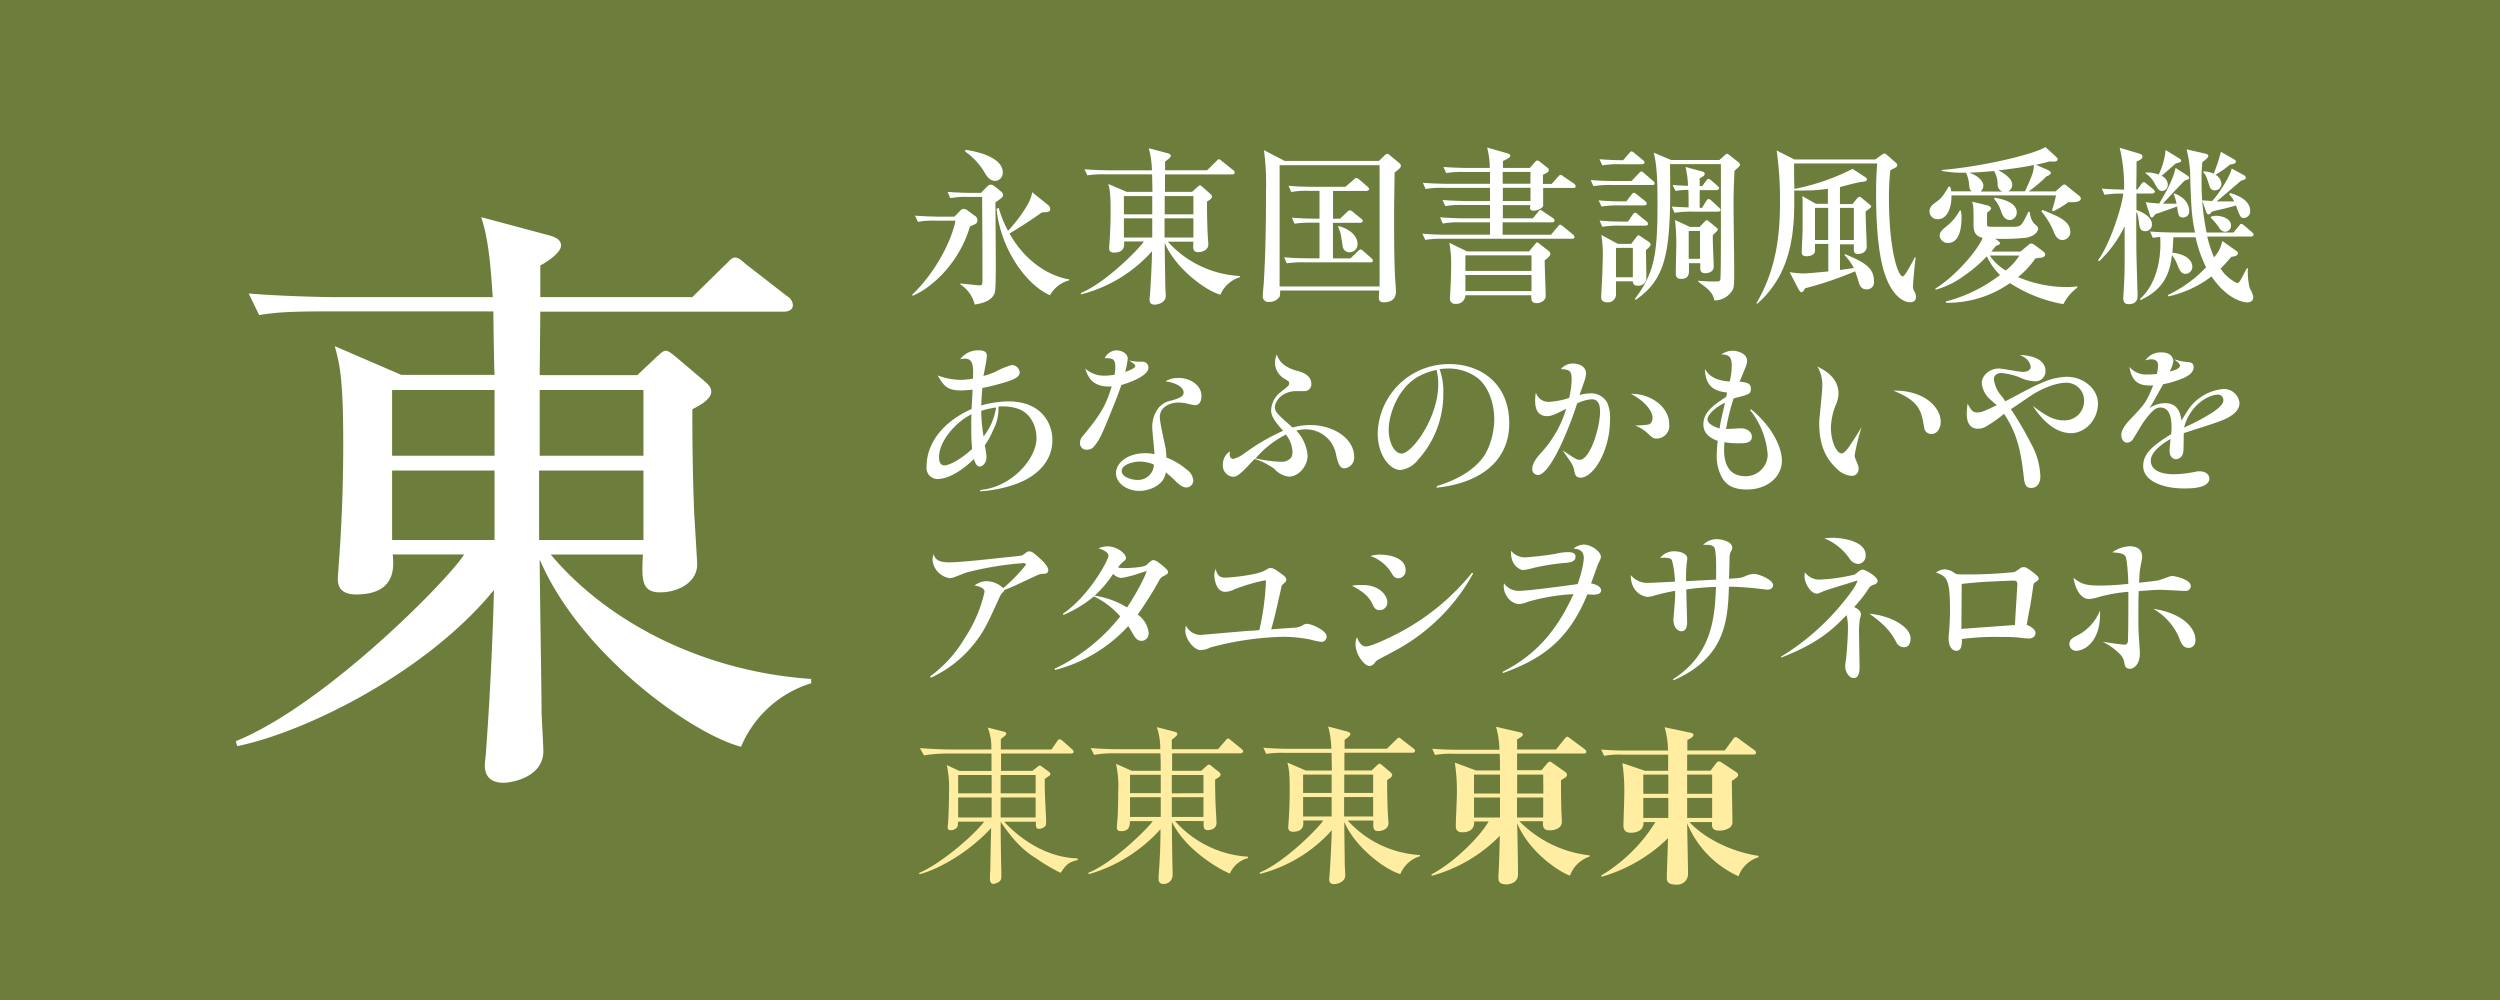 <svg xmlns="http://www.w3.org/2000/svg" viewBox="0 0 500 200"><defs><style>.cls-1{fill:#6d7d3c;}.cls-2{fill:#fff;}.cls-3{fill:#ffeda2;}</style></defs><title>ryumin</title><g id="レイヤー_2" data-name="レイヤー 2"><g id="枠"><rect class="cls-1" width="500" height="200"/></g><g id="Font"><path class="cls-2" d="M148.21,149.35c-9.52-2.44-32-18.18-40.27-37.45,0,4.75.37,25.86.37,30.26,0,1.22.36,6.83.36,8.05,0,5.25-6.34,6.34-7.93,6.34-3,0-3.78-1.7-3.78-3.53,0-.74.25-2.2.25-2.93.73-9.64,1.34-22.21,1.58-32.09-13.66,16.71-38.07,28.55-51.37,31.23l-.24-1c18.3-7.45,43.31-33.19,45.63-37.34H78.54c.24,2.44.73,8-7.32,8-3.66,0-3.66-2.32-3.66-3.29,0-.12.61-8.3.61-9.27.24-4,.48-10.62.48-17.21,0-12.93-.61-16-1.7-19.89l13.3,5.74H98.91c-.12-2.08-.24-12.33-.24-12.69H65c-7.44,0-10.12.24-13.17.73L49.74,58.7c7.44.61,16.11.73,17.45.73H98.55c-.37-5.25-.73-11.35-2.32-16l13.66,3.66c.86.24,2.32.73,2.32,2,0,1.59-3.41,3.66-4.15,4v6.34h30.39l6.46-6.34c.73-.61,1.35-1.59,2.08-1.59s1.34.61,2.19,1.34l8.18,6.35A2.28,2.28,0,0,1,158.58,61c0,1.09-1.1,1.34-1.83,1.34H108.06l-.12,12.69h19.52l4-3.78c.61-.49,1.1-1.1,1.71-1.1s1.34.73,2,1.22l5.61,4.76c.86.73,1.47,1.34,1.47,2.19,0,1.71-2.81,3-3.78,3.54,0,4.39,0,11,.36,20.74.12,1.71.61,10,.61,10.25,0,3.54-3.66,5.62-7.44,5.62s-3.66-2.69-3.42-7.57H110.14c11.47,13.67,30.62,23.43,52.1,24.89v.86A22.31,22.31,0,0,0,148.21,149.35ZM98.91,78H78.42V91.15H98.91Zm0,16.1H78.42V108H98.91Zm29.78,0H107.82V108h20.87Zm0-16.1H107.94V91.15h20.75Z"/><path class="cls-2" d="M194,45.28c-2.26,7.69-8.06,12.52-11.47,13.87l-.13-.17c4.89-4.69,7.92-10.93,8.7-14.84h-3.88a16.93,16.93,0,0,0-3.64.23L183,43.13c2,.16,4.41.2,4.79.2h3.1l1.15-1.18a1,1,0,0,1,.64-.37,1.23,1.23,0,0,1,.81.3l1.62,1.18a1,1,0,0,1,.37.78C195.51,44.64,195.3,44.74,194,45.28Zm5.09-4.79c0,.65.07,10.36.07,12.21,0,1.15,0,4.66-.14,5.5-.23,1.42-1.58,2.36-4.08,2.7a6.59,6.59,0,0,0-2.86-4v-.21c1.28.14,3.57.38,3.77.38.48,0,.64-.07.64-.88v-6c0-1.22-.06-7.86-.06-10.49v-.31h-2.7a17.22,17.22,0,0,0-3.68.24l-.54-1.25c2.06.17,4.45.2,4.83.2h1.85l1.18-1.21c.34-.34.54-.44.81-.44a1.35,1.35,0,0,1,.68.27l1.48,1.21a.86.86,0,0,1,.27.61C200.6,39.42,200.43,39.52,199.08,40.49ZM199,36.18c-.81,0-1.49-.61-2.09-1.69a13.53,13.53,0,0,0-3.92-4.22l.14-.3c1.75.24,7.42,1.32,7.42,4.52A1.59,1.59,0,0,1,199,36.18ZM210,59.05c-4.75-2.06-9.91-9.28-10.69-17.27l.44-.21a21.58,21.58,0,0,0,1.86,4.59c.91-.94,4.55-5.16,4.82-7.72l3.3,2.66a1,1,0,0,1,.31.71c0,.61-.47.61-1.69.68-1.89,1.41-5.73,3.81-6.44,4.21,3,5.4,7.69,8.47,11.94,9.18v.2A6.06,6.06,0,0,0,210,59.05Z"/><path class="cls-2" d="M244.08,58.94c-2.64-.67-8.84-5-11.14-10.35,0,1.32.11,7.15.11,8.36,0,.34.1,1.89.1,2.23,0,1.45-1.76,1.75-2.19,1.75-.85,0-1.05-.47-1.05-1,0-.21.07-.61.07-.81.2-2.67.37-6.14.43-8.87a28.55,28.55,0,0,1-14.19,8.63l-.07-.27c5.06-2.06,12-9.17,12.61-10.32h-3.94c.06.67.2,2.23-2,2.23-1,0-1-.64-1-.91,0,0,.17-2.3.17-2.57.07-1.11.13-2.93.13-4.75,0-3.58-.16-4.42-.47-5.5l3.68,1.58h5.16c0-.57-.07-3.4-.07-3.5h-9.31a20.14,20.14,0,0,0-3.64.2l-.57-1.22c2,.17,4.45.21,4.82.21h8.67a18.49,18.49,0,0,0-.64-4.42l3.77,1c.24.07.65.2.65.54s-.95,1-1.15,1.11v1.76h8.4l1.79-1.76c.2-.17.37-.44.57-.44s.37.17.61.37L246.6,34a.61.61,0,0,1,.34.5c0,.31-.3.38-.5.38H233l0,3.5h5.4l1.11-1c.17-.14.31-.31.48-.31s.37.21.54.34L242,38.71c.23.2.4.37.4.6,0,.48-.77.85-1,1,0,1.22,0,3,.1,5.74,0,.47.17,2.76.17,2.83,0,1-1,1.55-2.06,1.55s-1-.74-.94-2.09h-5.1A20.78,20.78,0,0,0,248,55.2v.24A6.16,6.16,0,0,0,244.08,58.94ZM230.45,39.21h-5.67v3.65h5.67Zm0,4.46h-5.67v3.84h5.67Zm8.23,0h-5.77v3.84h5.77Zm0-4.46h-5.74v3.65h5.74Z"/><path class="cls-2" d="M278.92,34.52c-.1,6.78-.1,7.53-.1,8.44,0,3.77,0,8.06.16,11.8,0,.54.21,2.94.21,3.44s0,2.26-2.43,2.26c-.81,0-1-.4-1-1,0-.2.07-1.15.07-1.35H256a2.84,2.84,0,0,1-.1,1.28,2.56,2.56,0,0,1-2.13,1,1.09,1.09,0,0,1-1.21-1.22c0-.33.13-1.88.17-2.22.4-6.28.47-12.55.47-18.86a49.72,49.72,0,0,0-.41-8.06l4.15,2.16h18.82l1.15-1.08c.27-.27.37-.34.54-.34s.27.07.64.38l1.79,1.48a.73.73,0,0,1,.3.54C280.13,33.55,280,33.65,278.92,34.52Zm-3-1.48h-20V57.29h20Zm-1.79,19.43H261a20.57,20.57,0,0,0-3.64.2l-.54-1.21c1.58.13,3.2.2,4.79.2h2.29V44.54h-1.35a20.57,20.57,0,0,0-3.64.2l-.54-1.21c1.58.14,3.2.2,4.79.2h.74V38.17h-2a16.71,16.71,0,0,0-3.65.23l-.54-1.24c1.59.13,3.21.2,4.79.2h6.58L270.65,36c.44-.38.47-.41.61-.41a1.1,1.1,0,0,1,.61.34l1.62,1.38c.13.14.33.3.33.51s-.33.37-.5.37h-6.71v5.56H268l1.35-1.28c.44-.44.51-.4.61-.4s.23,0,.64.33l1.58,1.29c.17.13.38.27.38.5s-.34.37-.54.37h-5.43v7.12h3.5l1.42-1.38c.4-.37.47-.41.57-.41a1.19,1.19,0,0,1,.64.37l1.52,1.35a.68.68,0,0,1,.34.51C274.6,52.44,274.26,52.47,274.09,52.47Zm-4.18-2a1.38,1.38,0,0,1-1.42-1.24c-.37-2.47-.4-2.73-.91-3.85l.14-.17c2.6.75,3.74,2.23,3.74,3.54A1.55,1.55,0,0,1,269.91,50.44Z"/><path class="cls-2" d="M314.63,37.59h-6c0,.31,0,3.51,0,3.61-.24.58-1.42.95-1.85.95S306,42,306,41.61a5.27,5.27,0,0,1,.07-.58h-5.5l0,2.64h6l1-1.22c.13-.17.3-.44.5-.44s.37.17.68.37l1.82,1.22a.66.66,0,0,1,.34.5c0,.31-.27.37-.51.37h-9.88v2.47h9.68l1.31-1.55c.17-.21.31-.44.51-.44s.4.17.64.37l1.89,1.55a.71.71,0,0,1,.34.54c0,.3-.27.34-.51.34H288.7a20.14,20.14,0,0,0-3.65.23l-.57-1.25c2.06.21,4.45.21,4.82.21H298V44.47H292.2a16.84,16.84,0,0,0-3.64.24L288,43.46c2.06.17,4.42.21,4.79.21H298V41h-5.3a19.61,19.61,0,0,0-3.64.21L288.49,40c2.06.17,4.46.21,4.83.21H298c0-.48,0-2.26,0-2.64h-9.21a16.86,16.86,0,0,0-3.67.24l-.54-1.25c2.06.17,4.42.2,4.82.2H298l0-2.36h-5.13a19.84,19.84,0,0,0-3.64.21l-.54-1.22c2,.17,4.42.2,4.79.2h4.48a16.94,16.94,0,0,0-.53-4.08l3.94,1.12c.31.1.68.2.68.5s-.14.44-1.45,1.08v1.38h5.36L307,32.4c.14-.14.27-.3.47-.3a.82.82,0,0,1,.48.23l1.62,1.28a.5.5,0,0,1,.2.38.68.68,0,0,1-.34.53l-.84.44c0,1.35,0,1.52,0,1.82h1.75l1.25-1.41c.17-.17.34-.41.54-.41s.44.24.61.37l2.06,1.39a.7.7,0,0,1,.33.5C315.17,37.53,314.9,37.59,314.63,37.59Zm-5.7,14.47c0,.85.21,6.08.21,7.19,0,.77-.91,1.38-1.79,1.38-1.18,0-1.11-.81-1.08-1.58H293.08a1.78,1.78,0,0,1-1.95,1.72A1,1,0,0,1,290,59.62c0-.24.07-1.21.07-1.42.1-1.85.16-3.71.16-5.56a22.35,22.35,0,0,0-.37-4.08l3.55,1.72H305.8L307,48.86c.17-.2.27-.37.44-.37s.37.2.54.34l1.69,1.31a.84.84,0,0,1,.4.64C310.08,51.25,309.17,51.9,308.93,52.06Zm-2.63-1H293.08v3.13H306.3Zm0,3.94H293.08v3.21H306.3Zm-.2-20.61h-5.56l0,2.36h5.53Zm0,3.17h-5.53v2.64h5.53Z"/><path class="cls-2" d="M330.42,37h-8.1a20.25,20.25,0,0,0-3.64.23L318.14,36c2,.2,4.42.2,4.79.2h3.37l1.42-1.49c.34-.33.37-.4.51-.4s.27,0,.64.37l1.72,1.48a.72.72,0,0,1,.33.51C330.92,37,330.65,37,330.42,37Zm-1.59,4.08h-4.89a20.25,20.25,0,0,0-3.64.23l-.57-1.24c2,.2,4.45.2,4.82.2h.71l1-1.28c.17-.24.34-.44.51-.44a1.31,1.31,0,0,1,.64.37L329,40.19a.75.75,0,0,1,.33.51C329.37,41,329.07,41.07,328.83,41.07Zm-.44-8.23h-4.28a17.63,17.63,0,0,0-3.64.23l-.57-1.24c1.85.17,3.84.2,4.72.2l1.18-1.35c.33-.37.37-.41.5-.41s.34.11.64.38L328.56,32c.21.17.34.27.34.51S328.63,32.84,328.39,32.84Zm.71,12.28h-5a20.17,20.17,0,0,0-3.64.23l-.54-1.25c2.06.21,4.42.21,4.79.21h.88l.91-1.32c.13-.2.3-.44.54-.44s.27.1.6.37l1.62,1.32a.71.71,0,0,1,.34.54C329.61,45.08,329.31,45.12,329.1,45.12Zm.1,4.85c0,.85.07,4.66.07,5.4a1.58,1.58,0,0,1-1.79,1.75.82.82,0,0,1-.91-.87H323.2c0,.4,0,2.16,0,2.53a1.6,1.6,0,0,1-1.72,1.68c-.33,0-1.24-.06-1.24-1,0-.47.2-4.05.23-4.79,0-.3.1-2.9.1-4.25a26.22,26.22,0,0,0-.3-3.44l3.31,1.79h2.66l1-1.32c.17-.23.31-.4.47-.4s.24.1.51.27l1.48,1c.17.1.41.31.41.54S330,49.4,329.2,50Zm-2.63-.4H323.2v5.87h3.37Zm20.34-15.42q-.2,3.35-.2,6.68c0,2.06.13,11.17.13,13,0,3.37,0,3.81-.57,4.52a4.12,4.12,0,0,1-3.41,1.72c-.26-1.62-1.41-2.43-3.2-3.74v-.2a32.41,32.41,0,0,0,3.44.16c.44,0,.81,0,.95-.3s.13-8.09.13-9.34c0-1,0-12.45,0-13.83H334c.23,16.76-.34,22.7-6.88,27.15l-.14-.2c3.78-5.06,4.52-8.57,4.52-18.76,0-3.54,0-7.72-.77-10.49L334.23,32h9.65l.94-.84c.17-.14.41-.41.57-.41s.31.14.58.34l1.72,1.35a.6.6,0,0,1,.3.5C348,33.18,347.86,33.28,346.91,34.15Zm-3.34,8.17h-5a20.39,20.39,0,0,0-3.65.23l-.57-1.25c.88.07,1.62.11,3.37.17,0-1.21,0-3-.06-3.5a15.86,15.86,0,0,0-2.57.2L334.53,37c1.39.1,2.13.14,3.07.17a17.65,17.65,0,0,0-.5-3.78l3.24.88c.23.07.6.14.6.51s-.67.74-1,.87v1.56h.51l.74-1c.23-.33.34-.43.54-.43s.57.33.61.37l1.14,1c.2.2.34.3.34.5s-.3.38-.51.38h-3.37c0,.67,0,2.56,0,3.54h.47l.78-1.28c.13-.21.3-.48.54-.48s.5.27.61.37l1.45,1.32c.23.24.33.34.33.54S343.81,42.32,343.57,42.32Zm-1,4.72c-.07,1,.17,5.36.17,6.27,0,1.32-1.59,1.32-1.69,1.32-1,0-1-.71-1-1v-1h-2.26c0,.27,0,1.38,0,1.62,0,.71-.23,1.52-1.58,1.52-1,0-1.05-.64-1.05-1.12,0-1,.1-5.43.1-6.34A39.71,39.71,0,0,0,335,44l3,1.39h1.92l.95-1c.17-.17.37-.37.47-.37s.34.17.54.34l1.35,1.11c.23.2.34.27.34.44S343.24,46.43,342.56,47ZM340,46.2h-2.26v5.56H340Z"/><path class="cls-2" d="M369,50.82c3.78,1.62,5.8,2.63,5.8,5.46a1.41,1.41,0,0,1-1.45,1.59c-1.18,0-1.42-.85-1.62-1.49s-.51-1.62-.71-2.12A69.12,69.12,0,0,1,361,57.66c-.27.58-.47.78-.71.78s-.5-.44-.54-.51l-1.82-3.5a18.47,18.47,0,0,0,2.73.26c.91,0,3.81-.3,5-.4v-5.5H363c0,.24,0,1.18,0,1.39,0,.84-1.15,1.07-1.65,1.07-1,0-1-.47-1-.91,0-.27.17-4,.17-4.41,0-1.19,0-5,0-5.37a10.22,10.22,0,0,0-.07-1.35l2.74,1.55h2.39v-3a32.15,32.15,0,0,1-4.79.34l-1.95,0c.06,6.74.16,16-7.39,22.66l-.17-.13c4-6.71,4.72-13.7,4.72-20.21a70.35,70.35,0,0,0-.67-10.32l3.54,1.79h16.19l1.31-.94c.34-.24.38-.24.54-.24s.27.1.51.3l1.82,1.59a.53.53,0,0,1,.2.44c0,.33-.13.4-1.38,1a52.47,52.47,0,0,0-.27,5.53c0,10.49,1.82,15.72,2.77,15.72.43,0,2.12-3.27,2.43-3.88l.13.07c-.44,3.94-.51,5.39-.51,5.83s0,.51.38,1.18a2,2,0,0,1,.2.88c0,.88-.61,1.08-1.18,1.08-1.15,0-3.28-1-4.79-4.93-2-5.09-2-14.06-2-17.23,0-2.29.07-3.34.21-5.6H358.82c0,.67,0,4,.07,5.09a44.53,44.53,0,0,0,11.63-4l2.6,1.69c.13.1.27.2.27.37,0,.4-.37.47-1.25.57-.67.07-3.54.84-4.15,1v3.4h2.5l.94-1.14c.2-.24.31-.31.44-.31s.3.07.57.31l1.42,1.18c.14.1.37.3.37.44s-.13.33-1.11,1c0,1.11.23,6.81.23,7,0,1-.84,1.51-1.78,1.51-.78,0-.81-.6-.81-.94v-1H368V54l2.77-.4A11.91,11.91,0,0,0,368.9,51ZM365.63,48V41.57H363V48ZM368,41.57V48h2.77V41.57Z"/><path class="cls-2" d="M413.69,40.43a21.44,21.44,0,0,1-3,1.82l-.3-.17a23.37,23.37,0,0,0,.81-3H390.29c.06,2.43-.85,4.76-2.7,4.76a1.57,1.57,0,0,1-1.69-1.59c0-.91.71-1.38,1.25-1.79,1.21-.84,1.55-1.41,2.6-3.17l.33.11c.07.37.11.54.17.87h4.12c-.54-.33-.51-.91-.58-1.68a6.33,6.33,0,0,0-.6-2.06,23,23,0,0,1-4.83-.34V34c8.94-.78,18.82-3.31,20.71-4.59l2.06,1.86c.17.17.41.4.41.6s-.24.44-.61.44c-.17,0-.78,0-1.11,0-.81.23-1.39.37-2.64.64l2.53,1.11c.21.1.48.34.48.54s-.37.47-.91.68a25.13,25.13,0,0,1-3.55,3h5.37l1-.87c.27-.24.54-.51.77-.51s.48.27.68.44L415.65,39c.24.17.51.44.51.71C416.16,40.49,414.64,40.46,413.69,40.43Zm-1,20.4A28.62,28.62,0,0,1,402,56.62a21.85,21.85,0,0,1-12.82,3.94v-.27A30.06,30.06,0,0,0,400,55a12.62,12.62,0,0,1-2.63-3.74,27.94,27.94,0,0,1-4.58,3.91,17.47,17.47,0,0,1-5.64,2.77l-.1-.2c4.49-2.84,8.64-8,9.48-10.16-1.82-.43-1.82-1.78-1.82-2.8,0-3.1,0-3.44-.27-4.45l3,.74c.3.07.78.31.78.61s-.61.71-.81.85c0,.33,0,1.95,0,2.25,0,.58.14.58,1.42.58h3.95c1.45,0,1.58-.31,2.9-3h.27a4.33,4.33,0,0,0,.81,2.29c.57.47.87.71.87,1.11,0,.21-.3,1.39-2.39,1.79a47.06,47.06,0,0,1-6.21.2l.54.37c.14.11.44.34.44.54s-.2.31-.84.51c-.27.4-.48.61-.91,1.15h5.83L405.67,49a1,1,0,0,1,.57-.3,1.05,1.05,0,0,1,.64.27l1.55,1.14c.27.21.61.51.61.75,0,.54-.61.64-.78.67-.6.07-.64.07-1.21.17a16.34,16.34,0,0,1-3.44,3.71,24.78,24.78,0,0,0,9.71,2,14.7,14.7,0,0,0,2.13-.14v.27A9.08,9.08,0,0,0,412.68,60.83ZM389.61,48.59a1.61,1.61,0,0,1-1.68-1.45c0-.74.5-1.15,1.38-1.89a10.17,10.17,0,0,0,2.63-3.14h.23a5.81,5.81,0,0,1,.14,1.39C392.31,46,391.74,48.59,389.61,48.59ZM399.53,37a5.53,5.53,0,0,0-.71-2.8c-1.18.1-2.83.27-5,.33,2.43.81,2.86,2.2,2.86,2.57a1.69,1.69,0,0,1-.57,1.21h4.39A1.46,1.46,0,0,1,399.53,37Zm-1.59,14.1a10,10,0,0,0,3.21,3,11.92,11.92,0,0,0,2.73-3ZM402,44c-1.18,0-1.55-1.08-1.82-1.86a7.38,7.38,0,0,0-1.35-2.36l.07-.24c2.5.38,4.45,1.32,4.45,2.94A1.48,1.48,0,0,1,402,44Zm-2.42-9.95c1.24.54,2.86,1.72,2.86,2.83a1.5,1.5,0,0,1-.77,1.38H405c1.14-2.49,1.89-4.11,1.75-5.26C405.5,33.28,403.61,33.61,399.6,34.09ZM412.48,48c-1.08,0-1.52-1.05-1.92-2.13a16.57,16.57,0,0,0-2.26-3.57l.17-.31c3.57,1.42,5.6,2.3,5.6,4.49A1.59,1.59,0,0,1,412.48,48Z"/><path class="cls-2" d="M430.49,38.71h-3.2V42c.57.2,3.1,1.14,3.1,2.86A1.3,1.3,0,0,1,429,46.23c-.51,0-1-.14-1.15-1.32-.23-1.78-.27-2-.6-2.53,0,3.14,0,7.26.06,9.38.17,6.21.21,6.92.21,7.12,0,.71,0,1.95-1.79,1.95-.88,0-1.08-.54-1.08-1.28,0-.13.13-1.85.13-2.19.17-3,.17-3.88.14-12.11a23.64,23.64,0,0,1-5.09,7l-.24-.2c2.33-3,4.82-10.73,5.06-13.32a18.9,18.9,0,0,0-3.75.23l-.54-1.24c1.59.13,2.43.16,4.46.2a33.69,33.69,0,0,0-.88-8.37l3.85,1.15c.23.07.7.2.7.61s-.37.67-1.18,1c0,1.15,0,2.36-.06,5.57h.23l.74-1c.07-.11.31-.44.51-.44s.27.06.64.37l1.25,1c.2.17.34.3.34.51S430.73,38.71,430.49,38.71Zm19.7,8.6h-8.74a25.13,25.13,0,0,0,1.35,4.15,6.55,6.55,0,0,0,1.65-3.27l2.9,2.05c.21.17.24.2.24.34,0,.67-1,.74-1.31.78-.61.7-1.15,1.34-2.16,2.36a8.07,8.07,0,0,0,3.3,2.9c.34,0,.68-.58.74-.68.21-.37,1-1.95,1.22-2.29h.2a13.28,13.28,0,0,0,.37,4,5.56,5.56,0,0,1,.71,1.72c0,.84-.57,1.11-1.25,1.11-.4,0-3.78-.3-7.11-5.2a21.89,21.89,0,0,1-8.61,4l-.13-.27a25.4,25.4,0,0,0,7.66-5.56,25.22,25.22,0,0,1-2.1-6h-4.45c-.06,1.45-.13,2.43-.2,3.1,2,.17,4,1.11,4,2.87a1.42,1.42,0,0,1-1.35,1.35c-.91,0-1.22-.78-1.55-1.59A9.29,9.29,0,0,0,434.4,51c-.37,3-1.18,6.68-6.27,9l-.17-.17c3.37-3,4.35-8.16,4.08-12.45-.88.1-1.18.14-1.48.2L430,46.3c2.06.17,4.46.2,4.83.2H439c-.68-3.31-.75-5.09-.95-10.52a22.38,22.38,0,0,0-.74-6.11l3.84.88c.24.06.51.17.51.47s-.67.84-1.18,1.18a32.33,32.33,0,0,0-.17,3.78,51.15,51.15,0,0,0,1,10.32h5.37l1.08-1.28c.27-.34.33-.44.5-.44s.47.23.64.37l1.49,1.28c.17.17.33.3.33.51S450.42,47.31,450.19,47.31ZM435.14,32.7c-.91.81-1.85,1.62-2.83,2.47a2,2,0,0,1,1.25,1.72,1.23,1.23,0,0,1-1.11,1.31c-.64,0-.91-.44-1.39-1.25a5.37,5.37,0,0,0-1.92-2.26v-.2a7.49,7.49,0,0,1,2.6.41A14.33,14.33,0,0,0,433.12,30l2.67,1.65c.33.21.43.31.43.51S436.12,32.47,435.14,32.7Zm1.52,10.8c-.94,0-1-.44-1.24-2.2-1.46.51-3.85,1.39-4.32,1.52-.51.61-.58.68-.75.68s-.26-.17-.33-.37l-.88-2.7c1.45.2,2,.23,2.7.27,1.28-2.09,2.87-5,3.27-7.12l2.29,1.48c.21.14.44.31.44.54s-.3.34-.87.48c-.78.77-3.88,4.08-4.39,4.65,1,0,1.28,0,2.73,0a9.76,9.76,0,0,0-.57-1.89l.1-.17c2.26.81,3,2.36,3,3.51S436.9,43.5,436.66,43.5Zm12.11.1c-.67,0-.77-.31-1.58-2.5-1.56.44-2.6.71-4,1l-.81.23c-.37.48-.44.54-.68.54s-.37-.23-.44-.4l-.84-2.4,2,.14c1.39-1.45,3.65-5.06,3.92-6.51l2.46,1.35a.63.63,0,0,1,.37.5c0,.24-.24.41-.94.58-1.45,1.21-3.48,3-4.32,3.67-.24.17-.37.31-.58.48h3.51a5.93,5.93,0,0,0-1-1.42l.2-.27c1.11.37,4,1.25,4,3.64A1.32,1.32,0,0,1,448.77,43.6ZM446,32.91a19.28,19.28,0,0,1-2.9,2.05,2.18,2.18,0,0,1,1.18,1.86,1.29,1.29,0,0,1-1.35,1.25c-.64,0-.91-.41-1.08-1-.54-1.65-.61-2-1.22-2.63l.1-.17a5,5,0,0,1,2,.47,30.68,30.68,0,0,0,1.45-4.38l2.46,1.41c.31.17.54.31.54.58S446.85,32.8,446,32.91ZM445,46.36a1.55,1.55,0,0,1-1.15-.77,11.85,11.85,0,0,0-1.72-2.06l.1-.2a3.09,3.09,0,0,1,1.08-.17c.58,0,2.9.3,2.9,2A1.24,1.24,0,0,1,445,46.36Z"/><path class="cls-2" d="M196,98c6.41-.54,11.3-6.34,11.3-10.35,0-2.57-1.28-5.2-4-6a10.24,10.24,0,0,0-3.61-.34,9.15,9.15,0,0,1-1.08,4.75,15.79,15.79,0,0,1-1.65,3,20.59,20.59,0,0,1,.34,2.26c0,1.61-1.08,2-1.35,2-.47,0-.81-.41-1.18-1.52-1.86,1.89-4.83,4-7.25,4a2.32,2.32,0,0,1-1.66-.71,2.37,2.37,0,0,1-.54-1.82c0-4.72,3.41-9,9-11.47l.2-3.88a20.65,20.65,0,0,1-2.26.17c-2.73,0-3.51-.84-4.72-3a13.33,13.33,0,0,0,4.59.88,14.41,14.41,0,0,0,2.46-.24c.1-2.26.1-4-1.55-4a5.29,5.29,0,0,0-1,.13,4.37,4.37,0,0,1,3.71-1.79c.94,0,1.62.21,1.62,1.12,0,.64-.57,3.47-.68,4a15.21,15.21,0,0,0,2.4-.84A15.79,15.79,0,0,1,202.39,73a1.63,1.63,0,0,1,1.55,1.48c0,1.11-1.65,1.65-4.62,2.46-1,.27-2.16.54-2.84.64-.2,2-.2,2.94-.23,3.51a20.59,20.59,0,0,1,5.4-.81c7,0,8.83,4.79,8.83,7.69,0,5.77-5.43,8.17-7.22,8.81a26.21,26.21,0,0,1-7.18,1.48Zm-1.75-12.51c0-1.25,0-2.06.07-2.63-2.77,1.28-6.51,5.12-6.51,8.56,0,.78.17,1.66,1.08,1.66.67,0,2.76-.75,5.53-3.28A41.54,41.54,0,0,1,194.26,85.52Zm5-4a19.57,19.57,0,0,0-3,.67,30.59,30.59,0,0,0,.47,5.13A12.49,12.49,0,0,0,199.22,81.47Z"/><path class="cls-2" d="M223.06,73.58c0-1.62-.27-2-2.13-1.93a2.75,2.75,0,0,1,2.33-1.58c.81,0,2.29.44,2.29,1.72a19.83,19.83,0,0,1-.5,2.6c.53-.21,2-.71,2-1.18,0-.27-.14-.38-1.22-1.12a11.09,11.09,0,0,0,1.65.24c1.29,0,1.39,0,1.72.23a1.13,1.13,0,0,1,.48,1c0,1.62-3.85,3-5.4,3.44-.14.37-.41,1.18-.91,2.5-2.87,7.18-3.41,8.57-4.76,10a1.81,1.81,0,0,1-1.18.44A1.28,1.28,0,0,1,216,88.59a1.93,1.93,0,0,1,.54-1.35c3.6-4.39,4.55-5.94,5.8-9.95-3.95.23-4.76-2-5.3-3.58A5.6,5.6,0,0,0,221,75.13a10.31,10.31,0,0,0,1.92-.2A9.19,9.19,0,0,0,223.06,73.58Zm12.64,2c2.16,0,4.59,1.32,4.59,3.61,0,.88-.3,1.85-1.31,1.85a17.3,17.3,0,0,1-1.76-.37,8.68,8.68,0,0,0-1.62-.16c-1.35,0-3.64.74-3.64,2.93,0,1,1,5.36,1.18,6.27a16.56,16.56,0,0,1,.14,1.79,14,14,0,0,1,4,2.36,3,3,0,0,1,1.38,2.19,1.42,1.42,0,0,1-1.32,1.45c-.57,0-1.21-.27-2.19-1.24a21.35,21.35,0,0,0-2-1.79c-.27,2.5-3.17,3.71-5.29,3.71-2.33,0-4.66-1.45-4.66-3.54s2.33-4,5.84-4a7.47,7.47,0,0,1,1.85.2c0-.81-.43-4.38-.43-5.09a6.22,6.22,0,0,1,1.34-4.28,4.2,4.2,0,0,1,2.43-1.35c1.39-.41,2.5-.74,2.5-1.62s-1.22-1.92-3.64-2.23A4.69,4.69,0,0,1,235.7,75.6Zm-7.65,16.73c-1.32,0-3.71.54-3.71,1.92,0,1.08,1.78,1.76,3.24,1.76a3.16,3.16,0,0,0,3.2-3.07A6.77,6.77,0,0,0,228.05,92.33Z"/><path class="cls-2" d="M261.94,85c4.82,0,8.9,2.73,8.9,6.41a2.17,2.17,0,0,1-1.95,2.26c-.88,0-1.25-.84-1.69-2.8a6.11,6.11,0,0,0-5.94-5,8.18,8.18,0,0,0-2,.24,8.27,8.27,0,0,1,2.26,5c0,2.2-1.89,4.22-3.71,4.22a4.68,4.68,0,0,1-3-1.62,21.81,21.81,0,0,0-2.26-1.31,15.5,15.5,0,0,0-1.62-.61c-.67.67-1.14,1.18-1.28,1.35-1.72,1.82-2.36,2.22-3.07,2.22a2.25,2.25,0,0,1-2-2.49A3.05,3.05,0,0,1,246,90.27a5.33,5.33,0,0,0-.07.58c0,.47.27.94.71.94a6.28,6.28,0,0,0,2.23-1.11,41.87,41.87,0,0,1,7.75-4.52c-2.09-2.33-2.39-3.21-2.39-4.12a4.82,4.82,0,0,1,2.06-3.74c1.38-1.11,1.55-1.25,1.55-1.62s-.07-.37-.84-.88A3.75,3.75,0,0,1,255,72.53a4,4,0,0,1,.37-1.65c.64,2.26,3,3,4,3.27s2.9.84,2.9,2.63a1.38,1.38,0,0,1-1.49,1.45l-1.92,0c-3.07.3-3.88,2.49-3.88,3.13,0,1,.37,1.35,3.54,4.15A12.78,12.78,0,0,1,261.94,85Zm-5.7,7.35a2.28,2.28,0,0,0,2.09-1,2.82,2.82,0,0,0,.17-1,6,6,0,0,0-1.32-3.44,20.24,20.24,0,0,0-6.07,4.76A26.13,26.13,0,0,0,256.24,92.36Z"/><path class="cls-2" d="M287.35,97.22c2.26-.71,6.14-2.09,8.77-5.13,2.09-2.39,2.73-6.13,2.73-8.23,0-2.93-1-6.3-3.2-8.16a9.75,9.75,0,0,0-5.94-2,14.78,14.78,0,0,0-1.79.13,12.85,12.85,0,0,1,.74,4.69A19.54,19.54,0,0,1,283.57,92a5.21,5.21,0,0,1-3.47,2c-2.16,0-4.56-3-4.56-7.32a14.21,14.21,0,0,1,14.37-13.86c6.07,0,11.94,3.74,11.94,11.87,0,7.15-5.33,11.87-14.5,12.85ZM283.67,75.3c-4.32,2.46-5.93,7.92-5.93,10.59s1.14,4.82,2.59,4.82c2.06,0,7.32-7.12,7.32-13.86a12.09,12.09,0,0,0-.34-2.87A13.64,13.64,0,0,0,283.67,75.3Z"/><path class="cls-2" d="M318.23,78.67a3.65,3.65,0,0,1,3.24,1.92A7.6,7.6,0,0,1,322,84c0,6.13-3.31,11.53-5.9,11.53-1,0-1.12-.77-1.25-1.38-.2-1.12-.47-1.42-2.33-4.08,2.8,1.85,2.84,1.89,3.41,1.89,2.12,0,4.08-6.48,4.08-9.65,0-.78-.07-2.46-1.69-2.46a8.06,8.06,0,0,0-2.9.84C314,85.25,310.1,95,307.57,95a1.15,1.15,0,0,1-1.11-1.28c0-1.21,1.15-2.49,1.92-3.34a22.46,22.46,0,0,0,4.86-8.63c-2.16,1.11-2.93,1.48-3.81,1.48-2.4,0-2.4-2.39-2.4-3.13a11.36,11.36,0,0,1,.14-1.59,2.64,2.64,0,0,0,2.66,1.86,15.56,15.56,0,0,0,4-.78,17.32,17.32,0,0,0,.5-3.78c0-1.82-.64-1.89-2.15-2a3.15,3.15,0,0,1,2.32-1.11c1.32,0,2.7.57,2.7,2a4.71,4.71,0,0,1-.3,1.45c-.14.44-.91,2.63-1,2.84A10,10,0,0,1,318.23,78.67Zm15.62,6.21a2.55,2.55,0,0,1-2.5,2.83c-.67,0-.81-.1-1.85-1.08A7.43,7.43,0,0,0,327,85.11c.44,0,2.26-.1,2.63-.2.64-.14.88-.74.88-1.42,0-.94-1.05-3-4.32-4.72C329.9,78.67,333.85,81.23,333.85,84.88Z"/><path class="cls-2" d="M350.24,81.87c4.28,3.51,6.14,7.69,6.14,10.26,0,3.13-2.77,5.77-7,5.77-2.53,0-4-.75-4.95-2.33a8.91,8.91,0,0,1-1.08-4.66,21.9,21.9,0,0,1,.2-2.73c-2.33-.84-2.87-2.09-2.87-3.34,0-2.53,2.33-4,4.55-5.46l.21-.88c-1.79-.2-4.39-.64-4.45-4.72,1,1.82,2.79,2.36,4.95,2.53a13.59,13.59,0,0,0,.41-3.14c0-1.82-.57-2.26-2.09-2.29a4.15,4.15,0,0,1,2.26-.74c.87,0,2.9.5,2.9,2,0,.58-.14.91-1,3-.17.4-.34.78-.5,1.18,1.38.17,2.26.27,2.26,1.45,0,1-.48,1.15-2.6,1.69-.07,0-.51.13-.88.27a42.39,42.39,0,0,0-1.48,6.07c.47,0,2.59-.14,3-.14,1.12,0,2.16.71,2.16,1.66,0,1.34-1.45,1.34-2.66,1.34a15.06,15.06,0,0,1-2.84-.23c0,.3-.06,1.15-.06,1.65,0,1.18.2,3.58,2,4.62a4.53,4.53,0,0,0,2.2.54,4.38,4.38,0,0,0,4.52-4.25A16.16,16.16,0,0,0,350,82ZM345,80.53c-3,1.51-3.51,3-3.51,3.3,0,1,1.65,1.65,2.43,1.86C344.07,84.57,344.2,84.07,345,80.53Z"/><path class="cls-2" d="M367.7,78.74a5.62,5.62,0,0,1-.58,2.32,13.33,13.33,0,0,0-.94,4.52c0,2.64,1.15,5.1,2.13,5.1.64,0,1.48-1.25,2.12-2.26.17-.24,1.18-1.79,1.89-3A42,42,0,0,0,370.94,91a2.2,2.2,0,0,0,.16.81c.58,1.35.61,1.52.61,1.92a1.35,1.35,0,0,1-1.38,1.45,4.62,4.62,0,0,1-2.94-1.41c-1.31-1.25-3.54-3.54-3.54-9,0-.44,0-.91.07-1.35.47-4.89.54-5.43.54-6.24a6.91,6.91,0,0,0-1-3.88C364.86,74,367.7,75.47,367.7,78.74Zm20.44,5.6c0,1.38-.74,2.46-1.86,2.46a1.43,1.43,0,0,1-1.45-1.25c-.54-3.61-1.14-5.4-6.17-7.42C384.83,78,388.14,81.47,388.14,84.34Z"/><path class="cls-2" d="M408.26,76.61a13,13,0,0,1,5.06-1.25c3.57,0,6.27,2.57,6.27,5.33,0,3.31-2.6,5.94-5.36,5.94-3.92,0-6.61-3.88-7.69-5.46,2.63,2,4.25,2.9,6.14,2.9a3.89,3.89,0,0,0,4.14-3.95,3.53,3.53,0,0,0-3.61-3.57c-2.15,0-5.16,1.34-6.88,2.49-.67.44-3.54,2.4-4.14,2.8a66.83,66.83,0,0,1,4,6.85,14.4,14.4,0,0,1,1.88,6.57,3,3,0,0,1-.3,1.42,1.7,1.7,0,0,1-1.52.91c-.84,0-1.28-.4-1.45-1.82-.6-5.53-1.38-9.14-4-13a27.14,27.14,0,0,1-3.71,2.6,3.07,3.07,0,0,1-1.48.37c-2.26,0-2.26-2.39-2.26-3a13.33,13.33,0,0,1,.17-2c.64,1.14.94,1.75,1.89,1.75s1.51-.3,3.94-1.45L398.17,80a5.07,5.07,0,0,1-1.82-3.3c0-1.89,1.92-3,3.37-3,.64,0,4,.64,4.72.68s1.69-.21,1.69-1c0-.13-.07-1.58-2.22-2.39,3.94.13,5.19,1.72,5.19,3.17a2,2,0,0,1-2.19,2.09,7.33,7.33,0,0,1-3-.78,13.12,13.12,0,0,0-3.68-.87c-.14,0-1.45.06-1.45,1.25a6.08,6.08,0,0,0,1.48,3.3,10.82,10.82,0,0,1,.81,1.11C406.44,77.42,407,77.12,408.26,76.61Z"/><path class="cls-2" d="M436,73.14c0-.34-.34-.61-1.15-1.28a11.13,11.13,0,0,0,2.7.54c.51.06,1.18.16,1.18,1,0,1.35-1.55,2.13-3.41,2.73a17,17,0,0,1-2.69.71,7.76,7.76,0,0,1-.38.68c-1.78,3.2-2,3.57-2.36,4.11a5.53,5.53,0,0,1,3.14-1c2.67,0,3.07,2.19,3.27,3.51,1.22-2.13,2-3.38,3.58-4.52a9.35,9.35,0,0,1,4.82-1.82,3.12,3.12,0,0,1,3.2,2.8c0,2.22-3,3.34-4.75,3.94-1,.37-5.47,1.76-6.38,2.09-.06.64,0,3.51-.16,4a1.55,1.55,0,0,1-1.39,1.22c-.57,0-1.31-.44-1.31-1.72,0-.44.1-1.19.2-2.33-.88.5-3.95,2.29-3.95,4.35,0,1.52,1.35,2.7,4.69,2.7a24,24,0,0,0,4.62-.58,4.46,4.46,0,0,1,.58,0c1,0,1.82.61,1.82,1.42,0,1.89-3.38,2-5,2-4.59,0-8.23-1.65-8.23-4.45,0-2.16,1.22-3.75,5.6-6.41,0-.4.07-.81.07-1.32,0-2.59-.68-4-2.23-4-.57,0-1.31,0-3.44,3-.37.51-1.79,3-2.16,3.48a1.45,1.45,0,0,1-1.08.54c-.57,0-1.14-.54-1.14-1.59s1-2.19,1.65-2.93c3.2-3.34,3.34-3.54,4.72-6.92-2.49.1-4.18-.34-4.75-3.71a4.37,4.37,0,0,0,3.6,1.52c.78,0,1.62-.07,1.89-.1a8,8,0,0,0,.24-1.65c0-.44-.07-1.29-1.35-1.29a5.21,5.21,0,0,0-1.18.21,3.7,3.7,0,0,1,3.24-1.59c2.22,0,2.36,1.55,2.36,1.72a6.68,6.68,0,0,1-.74,2.09C434.66,74.15,436,73.75,436,73.14ZM441.67,83c1.45-.84,3-2,3-2.9a1.08,1.08,0,0,0-1.08-1.18c-1.72,0-5.53,1.89-6.78,6.58A40.43,40.43,0,0,0,441.67,83Z"/><path class="cls-2" d="M186,135.29a25.24,25.24,0,0,0,7-7.76,27.45,27.45,0,0,0,3.91-9.17c0-.64-.71-1-2-1.28a4.28,4.28,0,0,1,2.36-.85,5,5,0,0,1,3.38,1.39,31.83,31.83,0,0,0,4.18-4.22c.27-.34.37-.47.37-.57s-.4-.21-.51-.21a64,64,0,0,0-11.43,1.89l-2.36.91a3.17,3.17,0,0,1-1,.21A4.09,4.09,0,0,1,186.5,112a4.88,4.88,0,0,1,.2-1.15c.37.91.74,1.62,3.24,1.62,2.19,0,8.74-.74,10.69-.95.48-.06,3.51-.33,3.75-.43a5.86,5.86,0,0,0,.94-.65,1,1,0,0,1,.54-.16c.41,0,.68.13,1.79,1.11.44.4,2,1.72,2,2.63,0,.74-.65.74-1,.74-.58,0-.85.1-2.13.71-4,1.89-4.48,2.09-5.66,2.53,0,.24-.11.27-.51.67a3.55,3.55,0,0,0-.44.78c-2.43,5.3-3,6.58-4.72,8.84a23.7,23.7,0,0,1-9,7.25Z"/><path class="cls-2" d="M210.93,133.74a36.73,36.73,0,0,0,13.12-10.46,16.62,16.62,0,0,0-5.26-4,24.67,24.67,0,0,1-6.11,3.71l-.1-.23c5.33-3.64,9.11-10.79,9.11-11.6s-1.35-1.29-2-1.49a4.72,4.72,0,0,1,1.79-.4c2,0,3.71,1.51,3.71,2.29,0,.41-.21.54-.58.81a4.87,4.87,0,0,0-1,1.15,9.74,9.74,0,0,0,1.35.1c.5,0,3.47-.1,4.21-.54.17-.1.81-.74,1-.84a.58.58,0,0,1,.47-.21c.3,0,.64.07,1.75,1s1.22,1.11,1.22,1.41-.27.48-1.05.85a1.84,1.84,0,0,0-.71.77,71.48,71.48,0,0,1-4.31,6.85,5.2,5.2,0,0,1,2.19,3.64,1.47,1.47,0,0,1-1.35,1.62c-1,0-1.35-.6-2.12-1.95-.07-.1-.24-.44-.61-1A30,30,0,0,1,211,134Zm18.35-19.53s-1.38.44-1.52.5a23.12,23.12,0,0,1-3.47.88,2.47,2.47,0,0,1-1.66-.81,22.75,22.75,0,0,1-3.71,4.35,17.2,17.2,0,0,1,6.48,2.36C227.42,118.59,229.55,114.21,229.28,114.21Z"/><path class="cls-2" d="M259.22,125.51a3.57,3.57,0,0,0,1.52-.58,1.41,1.41,0,0,1,.71-.16c.87,0,3.87,1.35,3.87,2.49a1.05,1.05,0,0,1-1.07,1.12,20.35,20.35,0,0,1-2.23-.48,28.12,28.12,0,0,0-5.6-.54,61.43,61.43,0,0,0-14.34,2.13,5,5,0,0,1-1.92.54c-1.35,0-3.1-2.19-3.1-3.91a6.17,6.17,0,0,1,.13-1,3.54,3.54,0,0,0,1.22,1.38A3.83,3.83,0,0,0,240,127l9.71-.84c.51,0,.68,0,2.16-.14a53.46,53.46,0,0,0,1.32-9.68c0-.2,0-.27-.21-.27a35.08,35.08,0,0,0-6.17,1.83,4.22,4.22,0,0,1-1.75.47c-2,0-2.2-2.94-2.2-3.34a3.69,3.69,0,0,1,.27-1.25c.31,1.25.75,1.75,1.93,1.75.6,0,6.27-.43,8.06-1.51.57-.34.64-.41,1-.41s.6,0,2.26,1.22c.43.3.87.67.87,1.08s-.13.47-.74,1a1.15,1.15,0,0,0-.27.68c-1.08,4.79-1.18,5.33-2,8.3C255,125.78,258.51,125.58,259.22,125.51Z"/><path class="cls-2" d="M272.55,117c3.47,0,4.92,2.23,4.92,3.41a1.54,1.54,0,0,1-1.55,1.62c-.84,0-1.11-.51-1.55-1.45-.91-1.89-3.07-2.93-4-3.44C271.3,117,271.81,117,272.55,117Zm22.09-2.32A38.78,38.78,0,0,1,279.26,130c-1.18.64-2.4,1.28-3.61,1.92a2.42,2.42,0,0,0-.81.78,1.24,1.24,0,0,1-1,.5c-.81,0-2.73-2.09-2.73-4.41a3.7,3.7,0,0,1,.27-1.35c.3.74.77,1.85,1.85,1.85s6-2.26,9-4.11a46.53,46.53,0,0,0,12.17-10.63Zm-18.52-3.75c1.22,0,5,.41,5,3.07a1.53,1.53,0,0,1-1.42,1.66c-.84,0-1.14-.61-1.45-1.15a8,8,0,0,0-4.18-3.31A8.67,8.67,0,0,1,276.12,110.9Z"/><path class="cls-2" d="M300.5,134.38c6.14-3.14,10.56-7.56,14.2-15.55a39,39,0,0,0-9.08,1.52,5.7,5.7,0,0,1-1.95.47,3.2,3.2,0,0,1-2.33-1.62,3.51,3.51,0,0,1-.54-2.53,3.55,3.55,0,0,0,3.17,1.49c2,0,11.2-1.29,11.57-1.35a29.1,29.1,0,0,0,.84-2.84,13.6,13.6,0,0,0,.38-2.32c0-1.72-1.22-1.86-2.06-1.93a3.63,3.63,0,0,1,2-.81c1.62,0,3.48,1.45,3.48,2.43,0,.34-.14.58-.54,1.42-.07.1-1.18,3.27-1.42,3.91.67.14,2,.54,2,1.38s-1.05.88-1.49.88-.67,0-1.25-.07c-4,9.85-9.84,13.16-16.89,15.76Zm4.42-22.9c.47,0,3.88-.31,6.17-.71a10.58,10.58,0,0,1,2.5-.34c1.21,0,1.51.37,1.51.91,0,1.11-1.21,1.18-2.56,1.28a47.93,47.93,0,0,0-5.8.95,12.78,12.78,0,0,1-2.13.44c-.5,0-2.59-.85-2.39-3.85A3.62,3.62,0,0,0,304.92,111.48Z"/><path class="cls-2" d="M334.62,135.83c7.89-5.06,8.3-12.45,8.57-18.15a1.67,1.67,0,0,1,0-.3,52.68,52.68,0,0,0-5.93.51c0,1,.16,5.66.16,6.61,0,.27,0,1.75-1.14,1.75-.34,0-1.59-.27-1.59-2.39,0-.24.34-3.92.34-4.69v-1a37.87,37.87,0,0,0-4.35,1,4.13,4.13,0,0,1-1.11.2c-1,0-3.45-1-3.41-4.35a4.26,4.26,0,0,0,3.64,1.55c.31,0,4-.17,5.2-.24a19.86,19.86,0,0,0-.61-4.28c-.34-.61-1.65-.51-2.36-.47a3.47,3.47,0,0,1,2.86-1.32c1.32,0,2.57.54,2.57,1.45,0,.17-.14,1-.14,1.12a30.67,30.67,0,0,0-.1,3.4c4.62-.23,5.13-.27,6-.3,0-1.28.1-5.4-.31-6.34-.34-.74-1.65-.64-2.29-.61a3.77,3.77,0,0,1,2.73-1.15c.95,0,3.1.48,3.1,1.69,0,.27-.06.41-.37,1a3.2,3.2,0,0,0-.17,1.12c0,.64-.1,3.54-.1,4.11,2.16-.13,2.4-.17,3.14-.47a5.17,5.17,0,0,1,1.85-.51c.78,0,3.82,1.08,3.82,2.3,0,.33-.31.87-1.15.87-.1,0-1.28-.17-1.48-.17a56.34,56.34,0,0,0-6.21-.43c-.2,7.08-.88,14.23-11.06,18.72Z"/><path class="cls-2" d="M356.14,131.38a49,49,0,0,0,14.24-13.19,8.2,8.2,0,0,0,1.11-2c0-.07,0-.07-.34,0-1,.37-5.73,1.72-6.61,2.12s-.94.41-1.18.41c-1.31,0-2.46-2.2-2.46-3.48a2.75,2.75,0,0,1,.1-.77,3.51,3.51,0,0,0,2.9,1.45,35.38,35.38,0,0,0,7-1c.48-.27,1.08-1,1.62-1s3,1.42,3,2.26c0,.47-.4.64-.94.84a1.54,1.54,0,0,0-.92.81,27.58,27.58,0,0,1-2.83,3.58c.68.3,1.35.77,1.35,1.45a2.59,2.59,0,0,1-.2.91,16.44,16.44,0,0,0-.17,2.93c0,1.08.1,5.77.1,6.75,0,.54,0,2.16-1.18,2.16-.94,0-1.69-1.25-1.69-2.4,0-.27.17-1.48.21-1.75.16-1.79.33-4,.33-5.53a10.22,10.22,0,0,0-.27-2.9c-2.8,2.86-5.53,5.53-13,8.46Zm10.32-23.82c1.89,0,6.68.58,6.68,3.51a1.61,1.61,0,0,1-1.52,1.72,2.24,2.24,0,0,1-1.75-1.11,11,11,0,0,0-5-4A11.64,11.64,0,0,1,366.46,107.56Zm15.65,20.14c0,.3,0,1.75-1.34,1.75a1.72,1.72,0,0,1-1.56-1.11c-.77-1.38-1.72-3.07-5.33-5.6C378.4,123.18,382.11,125.44,382.11,127.7Z"/><path class="cls-2" d="M388.79,113.87a3.47,3.47,0,0,1,2.12.74c.41.27.58.27,2,.27a85.78,85.78,0,0,0,10-.47,15.92,15.92,0,0,0,1.35-.91,3.44,3.44,0,0,1,.51-.07c.23,0,.51,0,1.72.95.44.33,1.25.94,1.25,1.28s-.14.44-.75.84c-.2.14-.26.2-.33.64-.14,1-.37,2.6-.64,4.15-.58,3-.61,3.37-.68,3.68,1,.37,1.76,1,1.76,1.62,0,.23-.11,1.11-1.35,1.11a18,18,0,0,1-2.09-.2,33.8,33.8,0,0,0-3.45-.1,49.57,49.57,0,0,0-7.82.4c0,1.11-.07,2.36-1.11,2.36-.85,0-1.55-.91-1.55-2.29a12.2,12.2,0,0,1,.1-1.65c.06-.91.17-2.4.17-4.39,0-6.2-.75-6.58-2.8-7.32A3.18,3.18,0,0,1,388.79,113.87ZM403,125c0-.67.47-7.89.47-8.09s0-.78-.6-.78a5.16,5.16,0,0,0-.68,0c-5.63.24-6.24.27-9.85.65l-.06,9Z"/><path class="cls-2" d="M415.28,130.16a1.33,1.33,0,0,1-1.39-1.41c0-.88.68-1.22,2-1.89A9.65,9.65,0,0,0,420,122.1C420.27,128.44,416.76,130.16,415.28,130.16Zm10.42-11.8a30.46,30.46,0,0,0-6.17,1.11,8.37,8.37,0,0,1-1.76.34c-.77,0-2.46-.64-3.07-4.25,1.69,1.38,2.73,1.55,5.47,1.55a52.59,52.59,0,0,0,5.49-.34c0-.94-.2-4.89-.57-5.5s-1.25-.67-2.63-.81a6.48,6.48,0,0,1,3.47-1.21c1.29,0,2.5.47,2.5,2.16,0,.4-.4,2.23-.44,2.6-.1.94-.13,1.62-.17,2.53.64-.07,3.44-.34,4-.51.23-.07,1.35-.47,1.75-.61a2.84,2.84,0,0,1,1-.23c.07,0,3.58.6,3.58,2a1,1,0,0,1-1,1c-.48,0-4.29-.23-5.1-.23s-2.8.13-4.31.27c-.07,1.65-.07,4.48-.07,5.22,0,1.12,0,2.84.2,5.3,0,.2.1,1.25.1,2,0,1.85-1,3-2,3s-1-.81-1.11-1.21a3.12,3.12,0,0,0-1.05-1.89,12.5,12.5,0,0,0-3.3-2.3c.7.11,3.77.58,4.42.58s.67-.61.67-1.12c.07-2.39.07-5.56.07-9.24ZM439.09,128c0,1.25-.81,1.58-1.35,1.58-1.15,0-1.52-.94-2-2.22a12.1,12.1,0,0,0-5.1-5.6C436.05,122.54,439.09,125.31,439.09,128Z"/></g><g id="各ウェイト"><path class="cls-3" d="M212.13,174.57a35.65,35.65,0,0,1-4.93-2.92c-3.12-1.87-5.13-4.49-7.07-7.28,0,1.57.07,8.37.14,9.76,0,.17,0,.92,0,1.05,0,.58-.07.89-.44,1.16a2.41,2.41,0,0,1-1.16.44c-.57,0-.68-.61-.68-.95s0-1.46.07-1.7c0-1.36.14-7.31.17-8.53-4.59,5-10.64,8.29-14.31,9.24l-.14-.23c4.05-1.7,10.47-7,13.06-10.27h-5.24c0,.78-.07.95-.17,1.09a1.56,1.56,0,0,1-1.29.61c-.58,0-.61-.37-.61-.58a3.57,3.57,0,0,1,.07-.61c.13-1.63.2-4.73.2-6.26a21.91,21.91,0,0,0-.44-5.57l2.51,1.16h6.43c0-.51,0-1.43,0-3.47h-9.15a27.57,27.57,0,0,0-4.35.37l-.82-1.46c2.55.2,5,.27,5.65.27h8.63a10.87,10.87,0,0,0-.71-4.38l3.19.81c.21.07.51.14.51.38s-.1.34-.4.57-.51.41-.68.55c0,.13,0,1.39,0,2.07h10.13l1.12-1.63c.17-.24.31-.41.48-.41a1.24,1.24,0,0,1,.65.34l1.83,1.63a.75.75,0,0,1,.34.51c0,.31-.3.38-.51.38h-14v3.47h6.26l1.12-.89c.17-.13.24-.17.37-.17a.67.67,0,0,1,.34.14l1.46,1.08c.21.17.31.24.31.45s-.1.3-.31.44a7.6,7.6,0,0,0-.81.58c0,2.58,0,2.68.27,7.95,0,.34,0,.68,0,.72,0,.57-.1.81-.57,1.05a1.94,1.94,0,0,1-.82.24c-.68,0-.68-.48-.65-1.43h-6.35c2.48,2.69,7.75,7.14,14.72,7.34V172C213.59,172.47,213.19,173,212.13,174.57ZM198.33,155h-6.7v3.67h6.7Zm0,4.49h-6.7v4h6.7Zm8.8-4.49h-7v3.67h7Zm0,4.49h-7v4h7Z"/><path class="cls-3" d="M235,164.2a21.18,21.18,0,0,0,14.61,7.14v.28a5.39,5.39,0,0,0-3.63,3.09c-1.06-.34-8.64-4.25-11.6-10.34,0,1.53.07,8.23.14,9.59,0,.17,0,1,0,1.16a1.75,1.75,0,0,1-1.9,1.66.84.84,0,0,1-.89-.95,6.92,6.92,0,0,1,0-.75c.17-2.34.37-5.27.37-9.24a30.68,30.68,0,0,1-14.34,9l-.11-.27c5.14-2.07,12.21-9.21,12.89-10.34h-4.56c0,1.16-.23,2-1.76,2-.72,0-.85-.34-.85-.75s.17-2,.17-2.38c.06-1.12.1-3,.1-4.79a20.6,20.6,0,0,0-.44-5.54l3.16,1.39h5.78c0-.78,0-2.65-.07-3.5h-9.25a22.56,22.56,0,0,0-4,.31l-.68-1.36c2.52.2,4.73.23,5.24.23h8.67a12.89,12.89,0,0,0-.69-4.42l3.54.92c.31.07.58.21.58.48s-.82.92-1.12,1.12v1.9h9.24l1.47-1.7c.23-.27.37-.44.54-.44s.37.17.61.38l2.08,1.7c.23.2.34.34.34.51s-.31.37-.51.37H234.42v3.5h5.82l1.12-1a.8.8,0,0,1,.41-.24.74.74,0,0,1,.47.24l1.53,1.22a.73.73,0,0,1,.34.54c0,.31-.2.45-1.09,1,0,.75,0,1.73.07,4.25,0,.47.21,4.11.21,4.42,0,1.09-1,1.43-1.74,1.43-.92,0-.88-.72-.81-1.81Zm-9-9.24v3.67h6.15l0-3.67Zm6.15,8.43v-3.95h-6.15v3.95Zm8.54,0v-3.95h-6.33c0,.55,0,3.34,0,3.95Zm0-4.76V155h-6.33v3.67Z"/><path class="cls-3" d="M280.07,174.81c-2.65-.68-8.91-5.06-11.22-10.44,0,1.33.1,7.21.1,8.43,0,.35.1,1.91.1,2.25,0,1.46-1.76,1.77-2.21,1.77-.85,0-1-.48-1-1,0-.2.07-.61.07-.82.2-2.68.37-6.18.44-8.94A28.86,28.86,0,0,1,252,174.78l-.07-.27c5.1-2.08,12.07-9.25,12.71-10.41h-4c.07.68.2,2.25-2,2.25-1,0-1-.65-1-.92,0,0,.17-2.31.17-2.59.07-1.12.13-3,.13-4.79,0-3.6-.17-4.45-.47-5.54l3.7,1.6h5.2c0-.58-.06-3.44-.06-3.54h-9.39a20.24,20.24,0,0,0-3.67.21l-.58-1.23c2.08.17,4.49.21,4.87.21h8.73a18.75,18.75,0,0,0-.64-4.46l3.8,1c.24.07.65.21.65.55s-1,1-1.16,1.12v1.77h8.47l1.8-1.77c.21-.17.38-.44.58-.44s.37.17.61.37l2.28,1.77a.63.63,0,0,1,.34.51c0,.3-.31.37-.51.37H268.88l0,3.54h5.44l1.12-1.06c.17-.13.31-.3.48-.3s.37.2.54.34l1.57,1.32c.23.21.4.38.4.62,0,.47-.78.85-1,1,0,1.22,0,3.06.1,5.78,0,.48.17,2.79.17,2.86,0,1-1,1.56-2.07,1.56s-1-.75-.95-2.11h-5.14A21,21,0,0,0,284,171v.24A6.21,6.21,0,0,0,280.07,174.81Zm-13.74-19.89h-5.71v3.67h5.71Zm0,4.49h-5.71v3.88h5.71Zm8.3,0h-5.81v3.88h5.81Zm0-4.49h-5.78v3.67h5.78Z"/><path class="cls-3" d="M314,175.12c-2-.65-8.12-4.59-10.57-10.47.07,2.14.17,8.39.17,10.23s-1.94,2-2.31,2c-1.6,0-1.6-.81-1.6-1.32,0-.1,0-.27,0-.48.17-2.78.24-6.69.28-7.92a30.33,30.33,0,0,1-13.6,8l-.1-.27c4.89-2.58,10-7.95,11.45-10.6h-2.89c.11,1.87-1.39,2.17-2.34,2.17-1.33,0-1.33-.85-1.33-1.36,0-1,.21-5.2.21-6.19a36.26,36.26,0,0,0-.41-6.39l4.25,1.57H300c0-.75,0-2.52-.07-3.33H290.7A17.27,17.27,0,0,0,287,151l-.55-1.25c2.08.17,4.46.2,4.83.2h8.6a17.17,17.17,0,0,0-.68-4.59l4.76,1.09c.44.1.61.24.61.44s-.1.41-1.15,1c0,.17,0,1.74,0,2h7.79l1.7-2.11c.27-.34.37-.44.54-.44s.34.17.62.37l2.85,2.11a.75.75,0,0,1,.34.51c0,.34-.3.38-.54.38h-13.3v3.33h4.87l1.15-1.36c.17-.17.31-.34.55-.34s.37.17.57.3l2.38,1.67c.24.17.45.34.45.65s-.11.47-1.19,1.08c0,1.36,0,3.3.06,5.65,0,.44.11,2.31.11,2.68,0,1.26-1.36,1.7-2.45,1.7-1.36,0-1.36-.85-1.33-1.83h-4.72a23.25,23.25,0,0,0,14.07,6.83v.24A6.29,6.29,0,0,0,314,175.12Zm-14-20.2h-5.2v3.78H300Zm0,4.59h-5.2v4H300Zm8.64-4.59h-5.21l0,3.78h5.24Zm0,4.59h-5.24v4h5.24Z"/><path class="cls-3" d="M337.88,164.41c2.85,3.06,8,5.88,13.83,6.76v.28a6.13,6.13,0,0,0-4,3.8,20,20,0,0,1-10.27-10.57c0,1.6.17,8.64.17,10.06a2.15,2.15,0,0,1-2.41,2.18c-1.84,0-1.84-.85-1.84-1.43,0-.27.21-6.9.24-7.85a31.47,31.47,0,0,1-13.26,7.71l-.13-.23a32.2,32.2,0,0,0,10.88-10.71H328.7c.13,2.07-2.08,2.14-2.52,2.14-1.49,0-1.49-1-1.49-1.6,0-.37.17-5.34.17-6.32a39.3,39.3,0,0,0-.38-6l4.52,1.53h4.63l0-3.23h-9.14a16.8,16.8,0,0,0-3.67.24l-.58-1.26c1.63.13,3.23.2,4.86.2h8.5a17.05,17.05,0,0,0-.68-4.66l5.17,1.09c.51.1.61.27.61.44,0,.41-.78.82-1.23,1v2.11h7.48l1.67-2.28c.13-.2.31-.4.51-.4a1.43,1.43,0,0,1,.64.34l3.1,2.27a.75.75,0,0,1,.34.51c0,.34-.31.38-.51.38H337.43v3.23h4.66l1.23-1.6a.83.83,0,0,1,.47-.27,1.19,1.19,0,0,1,.55.24l2.82,1.86c.37.24.47.45.47.65s-.17.48-1.26,1.16c0,1.29.11,6.86.11,8a1.39,1.39,0,0,1-.51,1.33,3.59,3.59,0,0,1-2.08.61c-1.56,0-1.53-.82-1.49-1.7Zm-9.22-9.49v3.84h5v-3.84Zm5,8.67v-4h-5v4Zm8.77-4.83v-3.84h-5v3.84Zm0,4.83v-4h-5v4Z"/></g></g></svg>